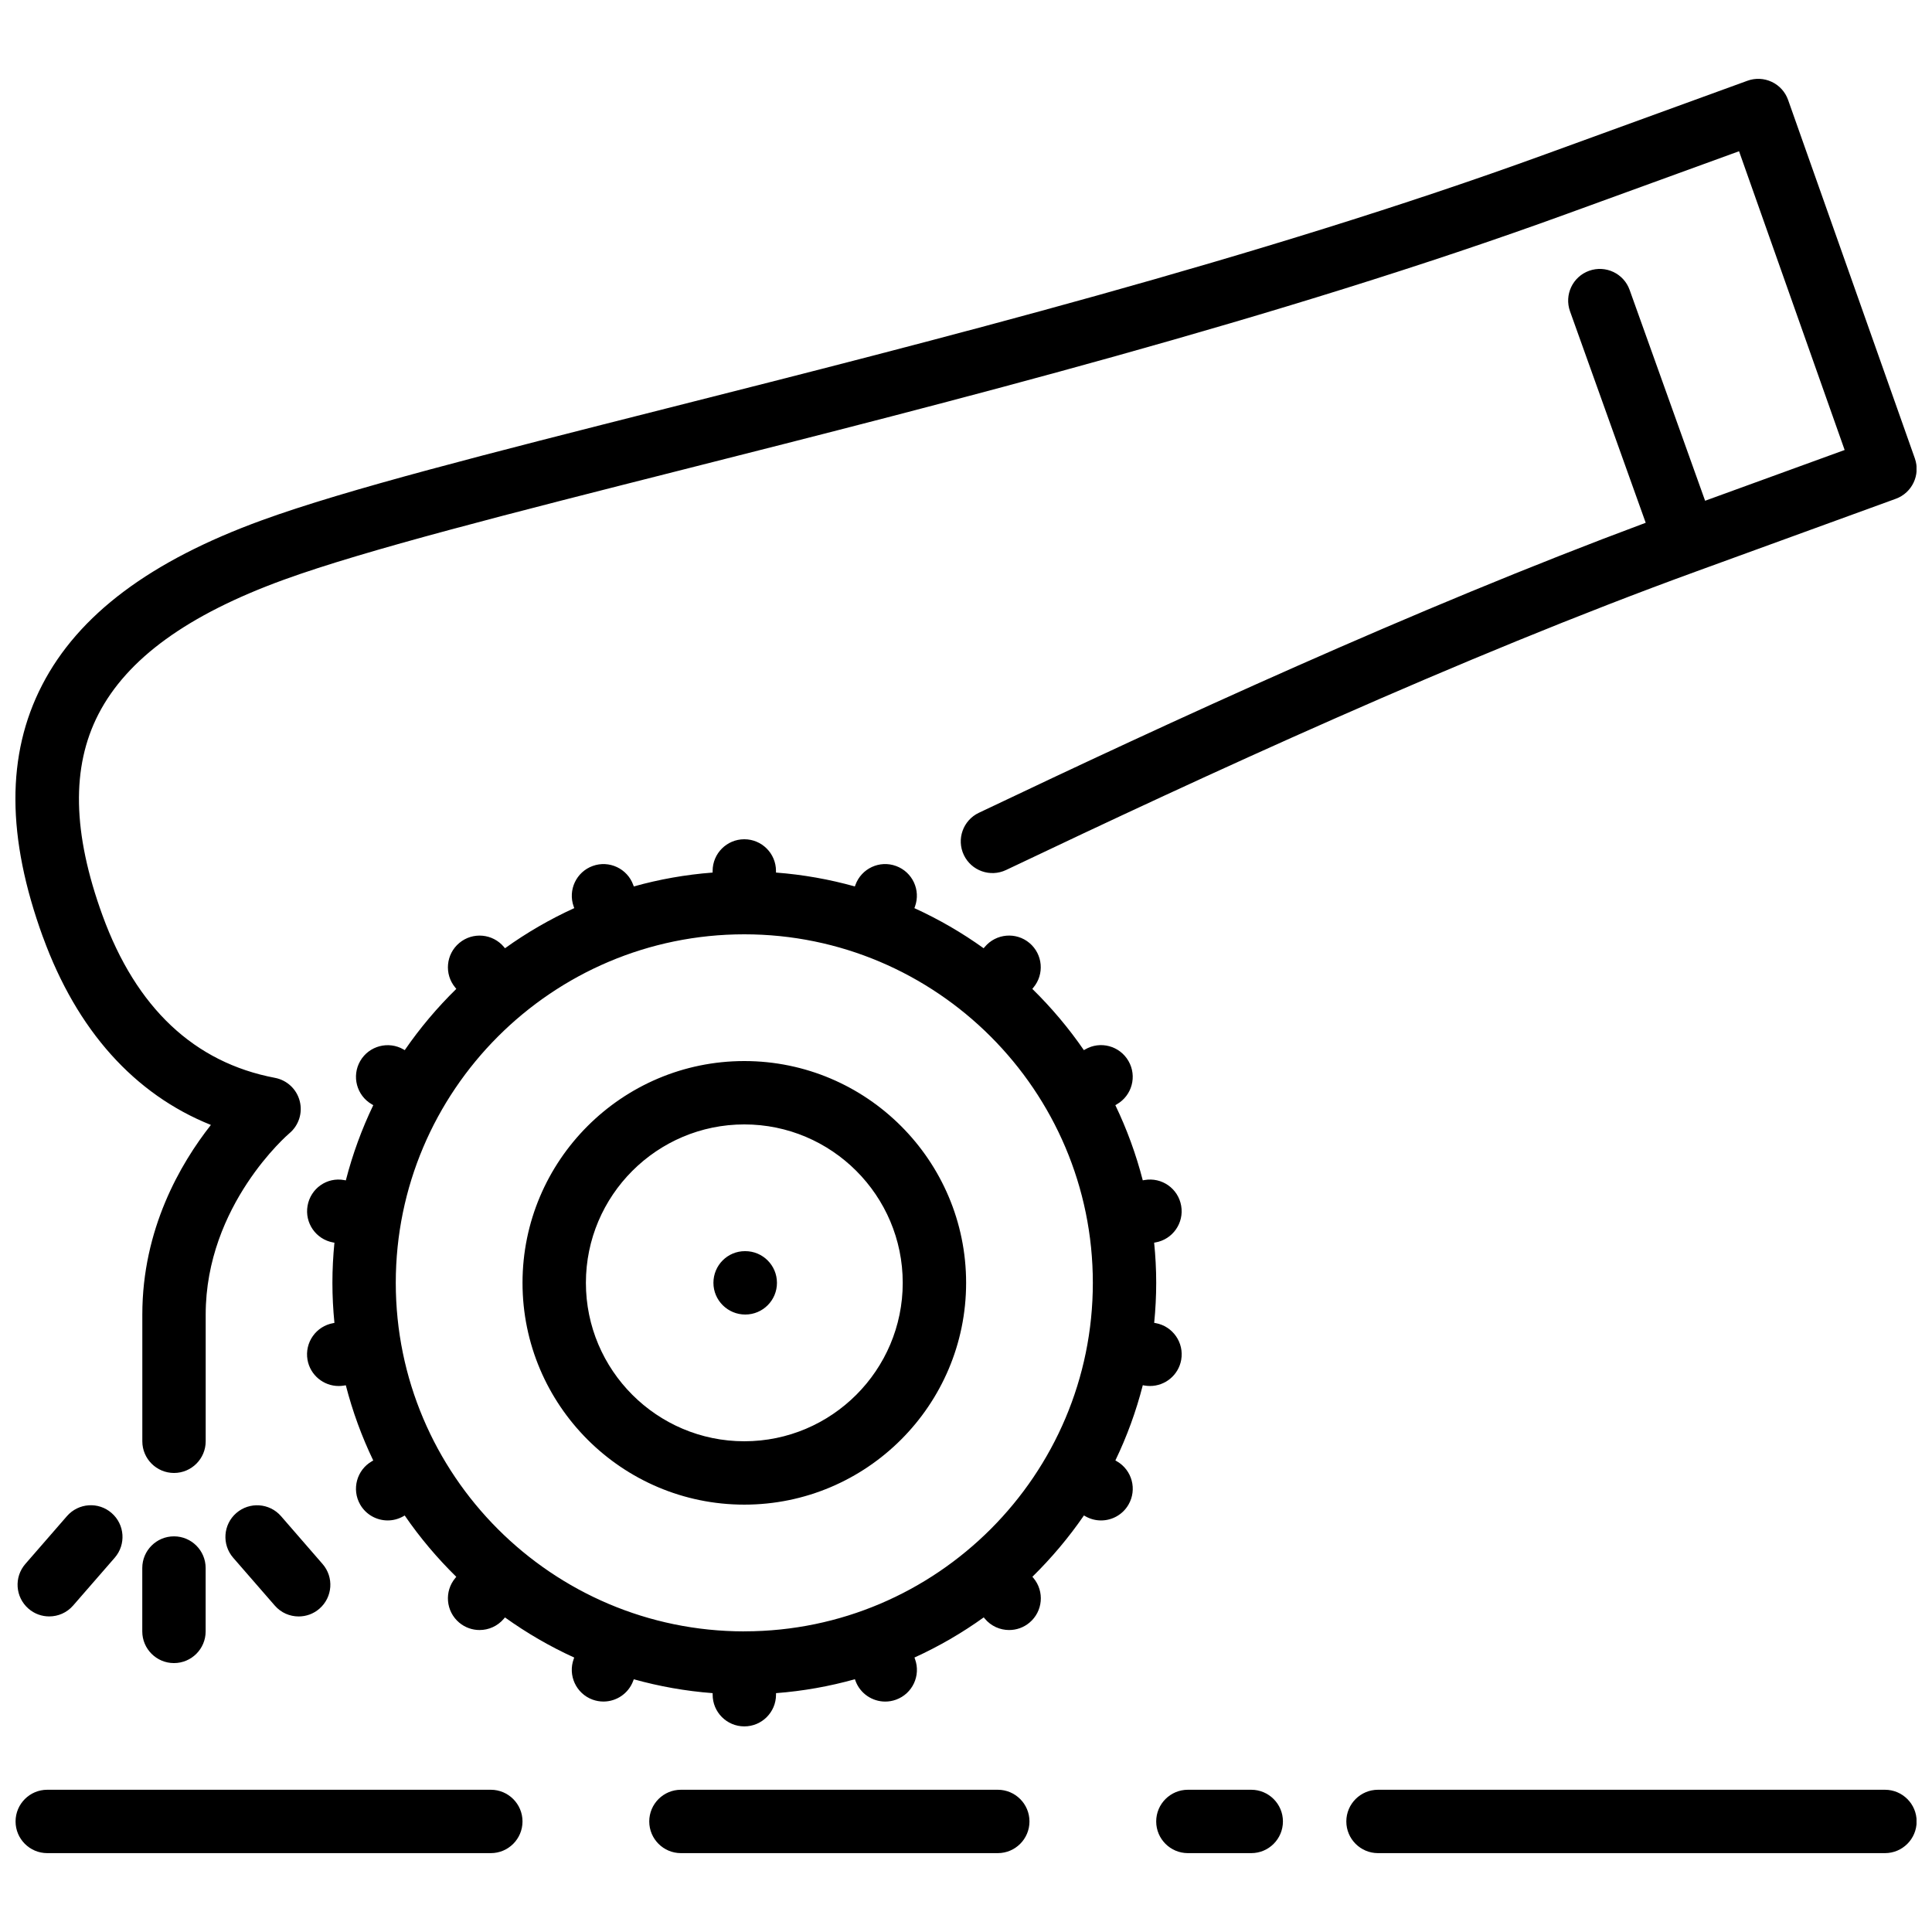 <?xml version="1.0" encoding="UTF-8"?>
<!-- Uploaded to: SVG Repo, www.svgrepo.com, Generator: SVG Repo Mixer Tools -->
<svg width="800px" height="800px" version="1.1" viewBox="144 144 512 512" xmlns="http://www.w3.org/2000/svg">
 <defs>
  <clipPath id="a">
   <path d="m148.09 164h503.81v472h-503.81z"/>
  </clipPath>
 </defs>
 <g clip-path="url(#a)">
  <path d="m341.25 425.19c-32.41 0-58.777 26.367-58.777 58.777s26.367 58.777 58.777 58.777c32.414 0 58.781-26.367 58.781-58.777s-26.367-58.777-58.781-58.777zm0 100.76c-23.148 0-41.98-18.836-41.98-41.984 0-23.148 18.832-41.984 41.98-41.984 23.152 0 41.984 18.836 41.984 41.984 0 23.148-18.832 41.984-41.984 41.984zm8.652-41.984c0 4.637-3.754 8.398-8.398 8.398-4.644 0-8.438-3.762-8.438-8.398 0-4.637 3.719-8.398 8.352-8.398h0.086c4.644 0 8.398 3.762 8.398 8.398zm107.13 20.406c0.809-4.57-2.242-8.926-6.801-9.742l-0.359-0.059c0.344-3.492 0.535-7.027 0.535-10.605 0-3.594-0.191-7.144-0.547-10.648l0.348-0.059c4.566-0.797 7.621-5.156 6.816-9.723-0.797-4.566-5.121-7.617-9.723-6.816l-0.453 0.082c-1.789-6.934-4.227-13.594-7.273-19.926l0.402-0.234c4.023-2.316 5.402-7.449 3.082-11.461-2.316-4.023-7.457-5.418-11.469-3.082l-0.352 0.199c-4.023-5.852-8.609-11.273-13.664-16.238l0.27-0.328c2.981-3.543 2.527-8.84-1.023-11.828-3.543-2.984-8.852-2.519-11.832 1.023l-0.312 0.367c-5.734-4.113-11.863-7.672-18.355-10.629l0.152-0.41c1.586-4.359-0.656-9.172-5.012-10.758-4.359-1.602-9.18 0.656-10.766 5.012l-0.152 0.406c-6.734-1.883-13.711-3.133-20.898-3.68v-0.43c0-4.633-3.762-8.395-8.398-8.395-4.633 0-8.395 3.762-8.395 8.395v0.43c-7.188 0.547-14.156 1.797-20.891 3.68l-0.137-0.379c-1.57-4.367-6.414-6.625-10.746-5.047-4.359 1.57-6.617 6.391-5.047 10.746l0.16 0.422c-6.492 2.957-12.629 6.523-18.363 10.637l-0.277-0.336c-2.973-3.559-8.273-4.039-11.832-1.066-3.559 2.973-4.039 8.273-1.066 11.832l0.277 0.336c-5.055 4.953-9.641 10.379-13.672 16.238l-0.309-0.184c-4.008-2.324-9.152-0.957-11.48 3.047-2.324 4.016-0.957 9.156 3.051 11.48l0.402 0.234c-3.047 6.332-5.484 12.992-7.273 19.934l-0.402-0.074c-4.625-0.863-8.926 2.227-9.738 6.785-0.816 4.566 2.223 8.926 6.781 9.746l0.336 0.051c-0.344 3.512-0.535 7.055-0.535 10.648 0 3.586 0.191 7.121 0.535 10.613l-0.301 0.059c-4.566 0.797-7.625 5.141-6.836 9.715 0.715 4.082 4.266 6.953 8.273 6.953 0.469 0 0.965-0.043 1.449-0.125l0.43-0.074c1.789 6.934 4.223 13.594 7.273 19.934l-0.363 0.207c-4.019 2.312-5.406 7.441-3.106 11.465 1.555 2.703 4.383 4.215 7.297 4.215 1.418 0 2.848-0.363 4.172-1.117l0.336-0.195c4.023 5.863 8.617 11.297 13.672 16.258l-0.246 0.293c-2.988 3.543-2.535 8.844 1.008 11.832 1.578 1.328 3.496 1.973 5.41 1.973 2.391 0 4.758-1.016 6.422-2.981l0.305-0.359c5.734 4.113 11.863 7.68 18.352 10.637l-0.133 0.363c-1.594 4.356 0.637 9.176 4.988 10.781 0.957 0.344 1.93 0.512 2.898 0.512 3.414 0 6.633-2.109 7.883-5.5l0.152-0.402c6.734 1.879 13.711 3.129 20.898 3.676v0.387c-0.016 4.637 3.738 8.414 8.371 8.422h0.027c4.625 0 8.379-3.746 8.395-8.371v-0.438c7.188-0.547 14.176-1.805 20.91-3.688l0.133 0.379c1.234 3.418 4.469 5.543 7.902 5.543 0.941 0 1.906-0.16 2.856-0.504 4.356-1.57 6.617-6.383 5.035-10.75l-0.148-0.418c6.488-2.957 12.629-6.523 18.363-10.641l0.277 0.336c1.66 1.992 4.047 3.016 6.449 3.016 1.898 0 3.812-0.637 5.383-1.949 3.559-2.973 4.039-8.27 1.066-11.828l-0.285-0.336c5.055-4.965 9.637-10.398 13.66-16.25l0.328 0.184c1.324 0.773 2.777 1.137 4.207 1.137 2.894 0 5.719-1.504 7.269-4.184 2.328-4.019 0.957-9.152-3.055-11.477l-0.414-0.246c3.051-6.328 5.484-12.988 7.266-19.934l0.438 0.086c0.492 0.082 0.988 0.125 1.477 0.125 3.996 0 7.539-2.863 8.262-6.926zm-115.64 71.949c-0.035 0-0.059-0.016-0.082-0.016h-0.027c-0.035 0-0.066 0.027-0.102 0.027-50.902-0.043-92.297-41.457-92.297-92.367 0-50.926 41.438-92.363 92.363-92.363 50.93 0 92.367 41.438 92.367 92.363 0 50.875-41.363 92.281-92.223 92.355zm-186.01-183.97c-9.656-26.527-9.73-48.375-0.219-66.805 9.609-18.617 28.676-32.918 58.293-43.691 22.387-8.152 59.879-17.641 107.34-29.664 69.988-17.719 157.09-39.766 232.68-67.285l53.605-19.504c2.102-0.773 4.426-0.664 6.457 0.293 2.023 0.949 3.586 2.68 4.332 4.797l33.59 95c1.527 4.34-0.723 9.109-5.047 10.688l-52.723 19.195c-62.785 22.84-130.82 54.32-183.07 79.184-4.188 1.988-9.195 0.211-11.191-3.973-1.992-4.188-0.211-9.195 3.973-11.184 50.453-24.016 115.5-54.066 176.73-76.863l-20.059-56.043c-1.562-4.367 0.703-9.168 5.07-10.738 4.375-1.562 9.176 0.715 10.73 5.078l20 55.867 36.98-13.453-27.984-79.172-45.648 16.605c-76.383 27.805-163.94 49.98-234.29 67.789-45.145 11.438-84.129 21.305-105.72 29.164-25.465 9.27-41.531 20.914-49.113 35.609-7.238 14.031-6.883 31.488 1.074 53.363 8.918 24.484 24.293 38.969 45.695 43.031 3.199 0.605 5.762 3.008 6.566 6.156 0.816 3.148-0.266 6.481-2.769 8.562-0.199 0.168-22.152 18.969-22.152 48.008v33.586c0 4.637-3.762 8.398-8.395 8.398-4.637 0-8.398-3.762-8.398-8.398v-33.586c0-22.613 10.062-39.945 18.172-50.246-20.277-8.129-35.512-25.09-44.496-49.77zm43.117 167.19v16.797c0 4.633-3.762 8.395-8.395 8.395-4.637 0-8.398-3.762-8.398-8.395v-16.797c0-4.633 3.762-8.395 8.398-8.395 4.633 0 8.395 3.762 8.395 8.395zm19.977-13.746 11.008 12.68c3.051 3.496 2.672 8.801-0.828 11.84-1.59 1.387-3.543 2.059-5.5 2.059-2.352 0-4.688-0.973-6.34-2.891l-11.02-12.668c-3.039-3.504-2.668-8.809 0.832-11.848 3.504-3.039 8.809-2.664 11.848 0.828zm-44.895-0.828c3.5 3.039 3.867 8.344 0.82 11.848l-11.016 12.66c-1.656 1.914-3.988 2.891-6.34 2.891-1.949 0-3.914-0.672-5.5-2.059-3.5-3.047-3.871-8.348-0.824-11.848l11.02-12.672c3.039-3.492 8.344-3.879 11.84-0.82zm108.89 81.734c0 4.633-3.762 8.395-8.395 8.395h-117.55c-4.637 0-8.398-3.762-8.398-8.395 0-4.637 3.762-8.398 8.398-8.398h117.55c4.633 0 8.395 3.762 8.395 8.398zm134.35 0c0 4.633-3.762 8.395-8.398 8.395h-83.969c-4.633 0-8.395-3.762-8.395-8.395 0-4.637 3.762-8.398 8.395-8.398h83.969c4.637 0 8.398 3.762 8.398 8.398zm235.11 0c0 4.633-3.762 8.395-8.395 8.395h-134.35c-4.633 0-8.395-3.762-8.395-8.395 0-4.637 3.762-8.398 8.395-8.398h134.35c4.633 0 8.395 3.762 8.395 8.398zm-167.94 0c0 4.633-3.762 8.395-8.395 8.395h-16.793c-4.637 0-8.398-3.762-8.398-8.395 0-4.637 3.762-8.398 8.398-8.398h16.793c4.633 0 8.395 3.762 8.395 8.398z" fill-rule="evenodd"/>
 </g>
</svg>